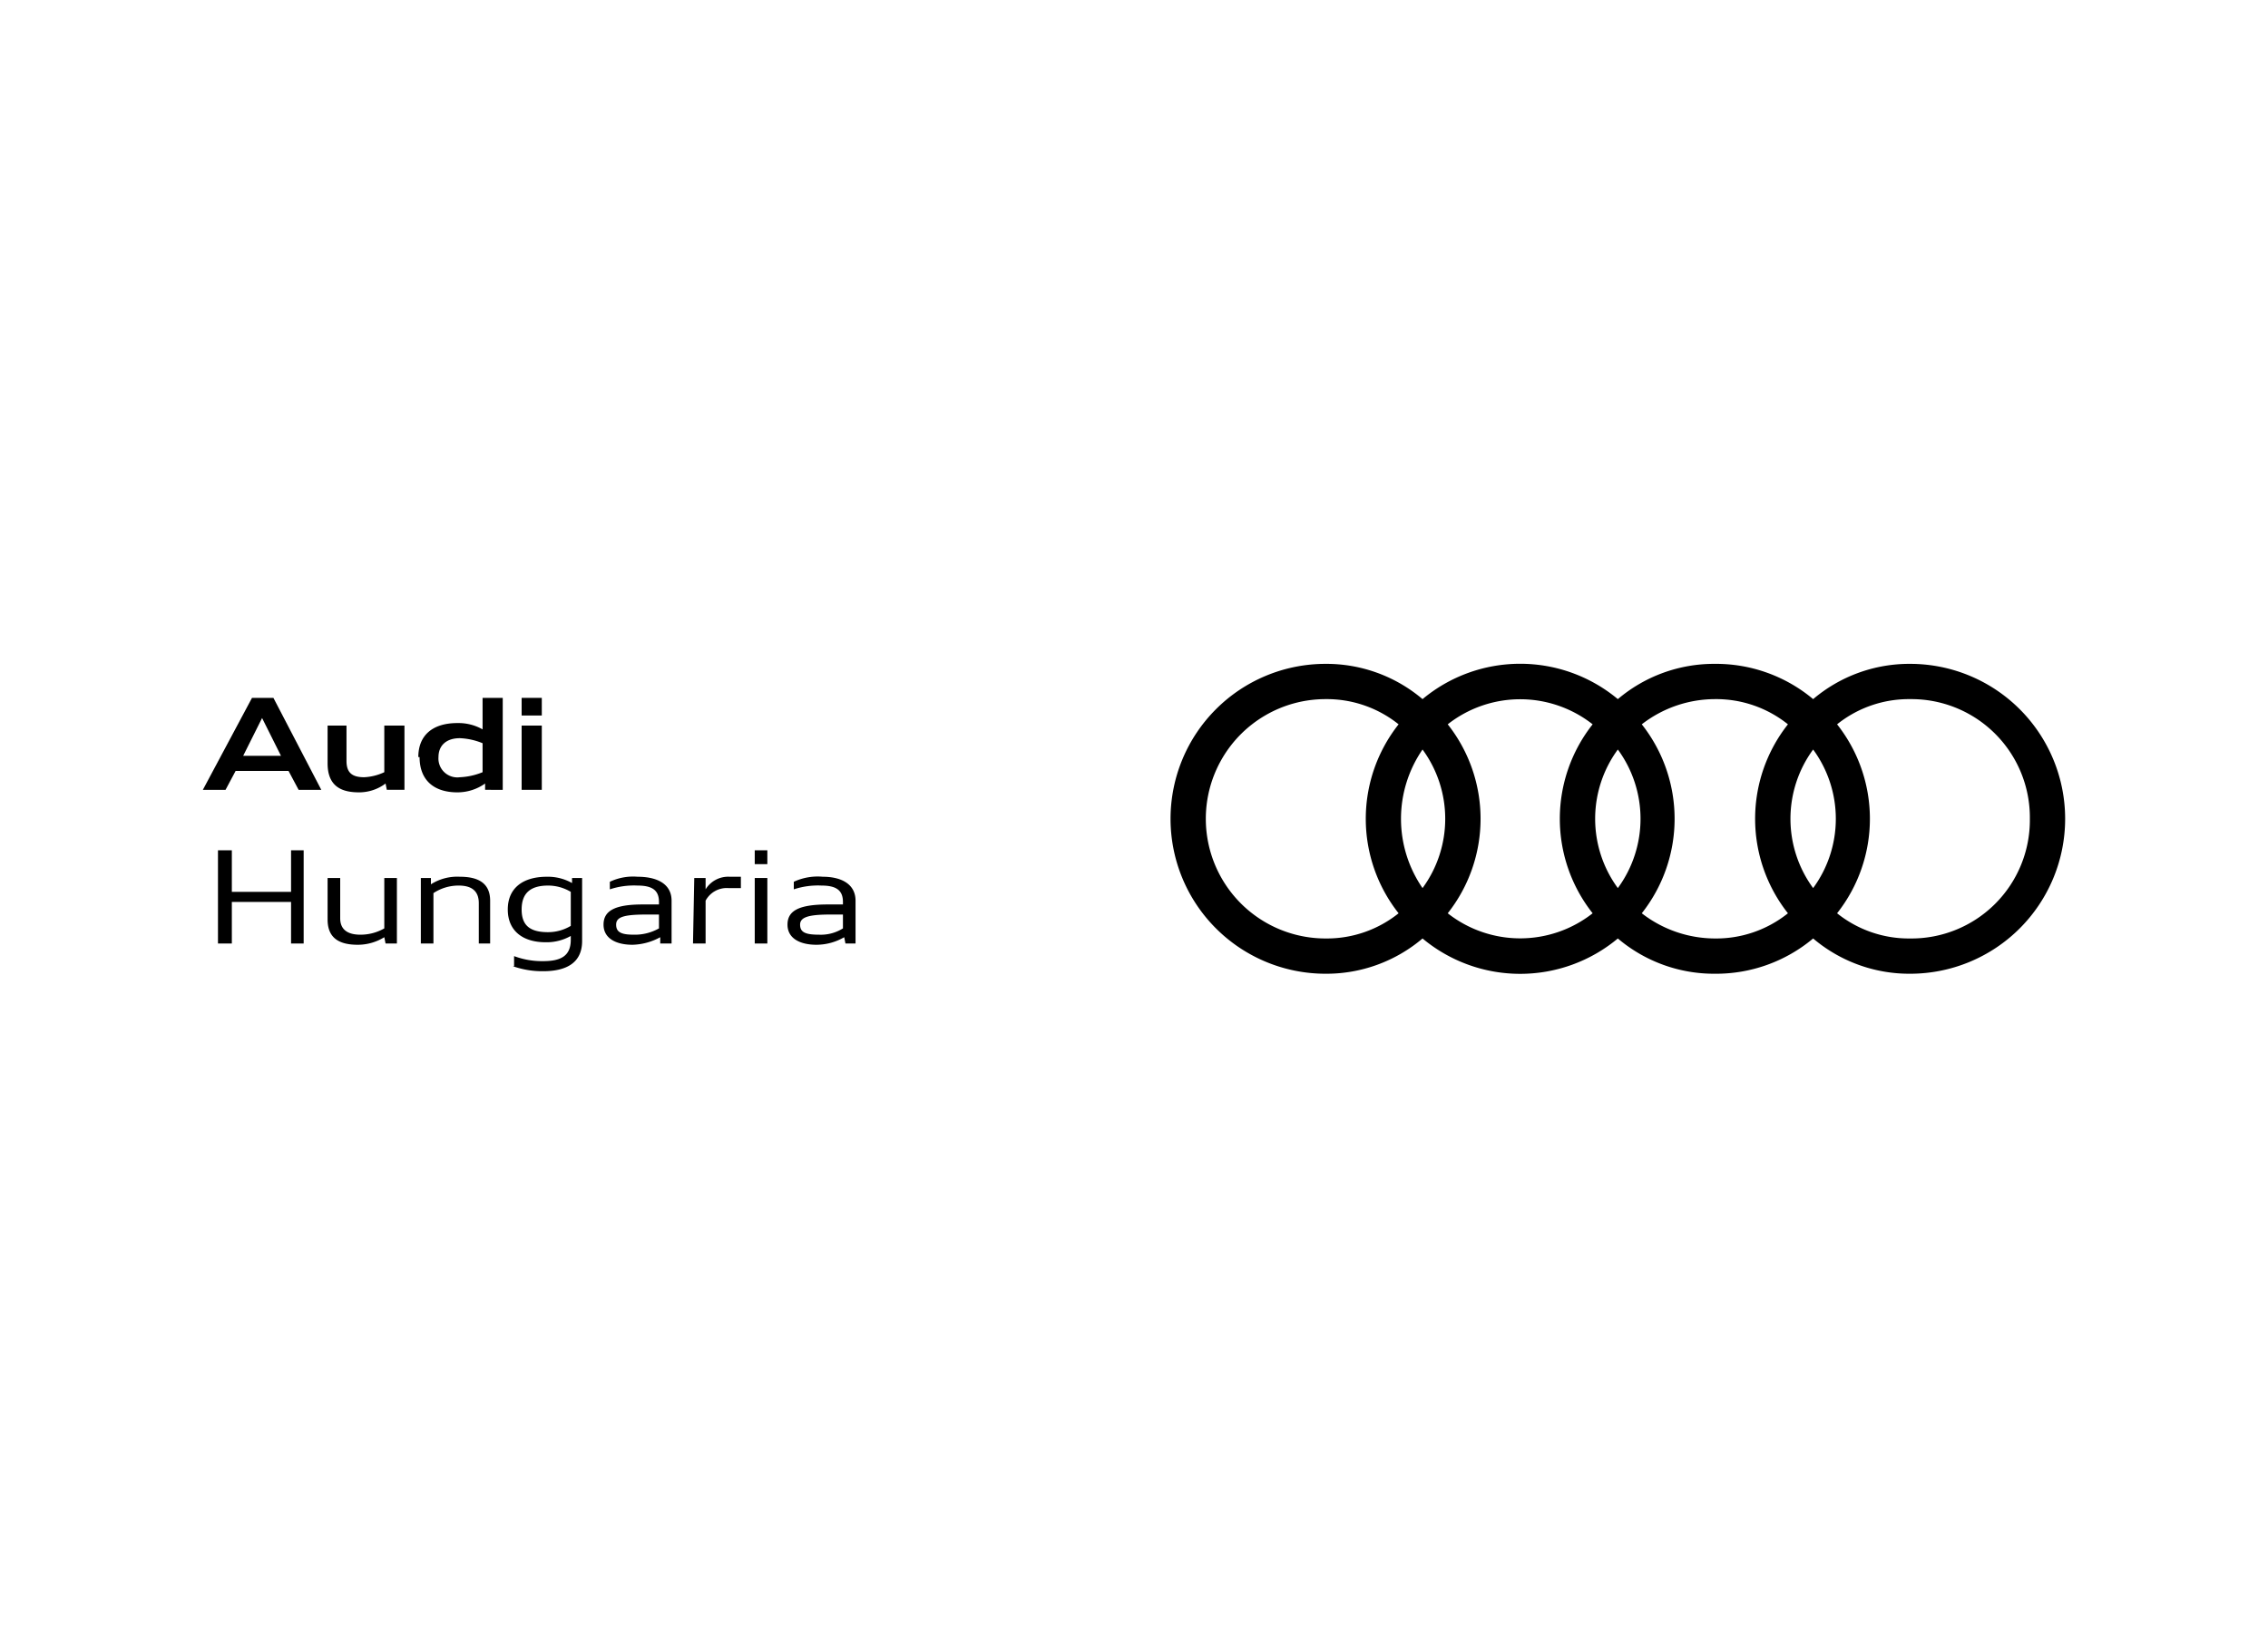 <svg id="Layer_1" data-name="Layer 1" xmlns="http://www.w3.org/2000/svg" viewBox="0 0 180 130"><title>logok_180px_1212</title><path d="M20.8,57l1.5,3h-3ZM20,55.4l-3.9,7.3h1.8l.8-1.5h4.2l.8,1.5h1.8l-3.8-7.3Z"/><path d="M30.6,62.2a3.5,3.5,0,0,1-2.1.7c-1.3,0-2.5-.4-2.5-2.3v-3h1.5v2.8c0,.9.4,1.3,1.4,1.3a4.2,4.2,0,0,0,1.6-.4V57.6h1.6v5.1H30.7Z"/><path d="M38.3,61.3V59a5.3,5.3,0,0,0-1.8-.4c-1.1,0-1.7.6-1.7,1.5a1.5,1.5,0,0,0,1.7,1.6,5.3,5.3,0,0,0,1.8-.4m-5.1-1.2c0-1.7,1.1-2.7,3.1-2.7a3.9,3.9,0,0,1,2,.5V55.4h1.6v7.3H38.5v-.5a3.8,3.8,0,0,1-2.2.7c-1.9,0-3-1-3-2.8"/><path d="M41.4,57.6H43v5.1H41.4Zm0-2.2H43v1.4H41.4Z"/><polygon points="23.1 71.6 18.4 71.6 18.4 74.9 17.3 74.9 17.3 67.5 18.4 67.5 18.4 70.8 23.1 70.8 23.1 67.5 24.1 67.5 24.1 74.9 23.1 74.9 23.1 71.6"/><path d="M30.5,74.4a4,4,0,0,1-2.1.6c-1.3,0-2.4-.4-2.4-2V69.7h1v3.2c0,.9.6,1.3,1.6,1.3a3.8,3.8,0,0,0,1.9-.5v-4h1v5.2h-.9Z"/><path d="M33.4,69.7h.8v.5a3.9,3.9,0,0,1,2.3-.6c1.3,0,2.4.4,2.4,1.9v3.4H38V71.7c0-1-.6-1.4-1.6-1.4a3.6,3.6,0,0,0-2,.6v4h-1Z"/><path d="M45.3,73.5V70.8a3.5,3.5,0,0,0-1.8-.5c-1.4,0-2.1.6-2.1,1.9s.7,1.8,2.1,1.8a3.5,3.5,0,0,0,1.8-.5m-4.5,3.2v-.8a6.3,6.3,0,0,0,2.3.4c1.4,0,2.2-.4,2.2-1.7v-.3a3.9,3.9,0,0,1-2,.5c-1.8,0-3-.9-3-2.6s1.2-2.6,3.1-2.6a3.9,3.9,0,0,1,2,.5v-.4h.8v5c0,1.7-1.2,2.4-3.1,2.4a7,7,0,0,1-2.4-.4"/><path d="M52.3,73.7V72.6h-1c-1.8,0-2.4.2-2.4.8s.4.8,1.4.8a3.9,3.9,0,0,0,2-.5m.1.7a4.8,4.8,0,0,1-2.2.6c-1.3,0-2.3-.5-2.3-1.6s.9-1.6,3.1-1.6h1.3v-.2c0-.9-.5-1.3-1.7-1.3a6.1,6.1,0,0,0-2.2.3V70a4.3,4.3,0,0,1,2.2-.4c1.6,0,2.7.6,2.7,1.9v3.4h-.9Z"/><path d="M55.1,69.7H56v.9a2.1,2.1,0,0,1,1.9-1h.9v.9h-1a1.9,1.9,0,0,0-1.8,1v3.4h-1Z"/><path d="M59.9,69.7h1v5.2h-1Zm0-2.2h1v1.1h-1Z"/><path d="M66.9,73.7V72.6h-1c-1.7,0-2.4.2-2.4.8s.4.8,1.5.8a3.3,3.3,0,0,0,1.9-.5m.1.7a4.4,4.4,0,0,1-2.2.6c-1.3,0-2.3-.5-2.3-1.6s.9-1.6,3.2-1.6h1.2v-.2c0-.9-.5-1.3-1.7-1.3a6.1,6.1,0,0,0-2.2.3V70a4.5,4.5,0,0,1,2.3-.4c1.5,0,2.6.6,2.6,1.9v3.4h-.8Z"/><path d="M161.1,65a9.4,9.4,0,0,0-9.5-9.5,9.1,9.1,0,0,0-5.8,2,12.1,12.1,0,0,1,0,15,9.1,9.1,0,0,0,5.8,2,9.4,9.4,0,0,0,9.5-9.5m-15.4,0a9.3,9.3,0,0,0-1.8-5.5,9.3,9.3,0,0,0,0,11,9.3,9.3,0,0,0,1.8-5.5m-3.8,7.5a12.1,12.1,0,0,1,0-15,9.1,9.1,0,0,0-5.8-2,9.5,9.5,0,0,0-5.8,2,12.1,12.1,0,0,1,0,15,9.5,9.5,0,0,0,5.8,2,9.1,9.1,0,0,0,5.8-2M130.2,65a9.3,9.3,0,0,0-1.8-5.5,9.3,9.3,0,0,0,0,11,9.3,9.3,0,0,0,1.8-5.5m-3.8,7.5a12.1,12.1,0,0,1,0-15,9.3,9.3,0,0,0-11.5,0,12.1,12.1,0,0,1,0,15,9.3,9.3,0,0,0,11.5,0M114.7,65a9.3,9.3,0,0,0-1.8-5.5,9.7,9.7,0,0,0,0,11,9.3,9.3,0,0,0,1.8-5.5M111,72.5a12.1,12.1,0,0,1,0-15,9.1,9.1,0,0,0-5.8-2,9.5,9.5,0,1,0,0,19,9.1,9.1,0,0,0,5.8-2M92.9,65a12.3,12.3,0,0,1,12.3-12.3,11.8,11.8,0,0,1,7.7,2.8,12.1,12.1,0,0,1,15.5,0,11.8,11.8,0,0,1,7.7-2.8,12,12,0,0,1,7.8,2.8,11.8,11.8,0,0,1,7.7-2.8,12.3,12.3,0,1,1,0,24.6,11.8,11.8,0,0,1-7.7-2.8,12,12,0,0,1-7.8,2.8,11.8,11.8,0,0,1-7.7-2.8,12.1,12.1,0,0,1-15.5,0,11.8,11.8,0,0,1-7.7,2.8A12.3,12.3,0,0,1,92.9,65"/></svg>